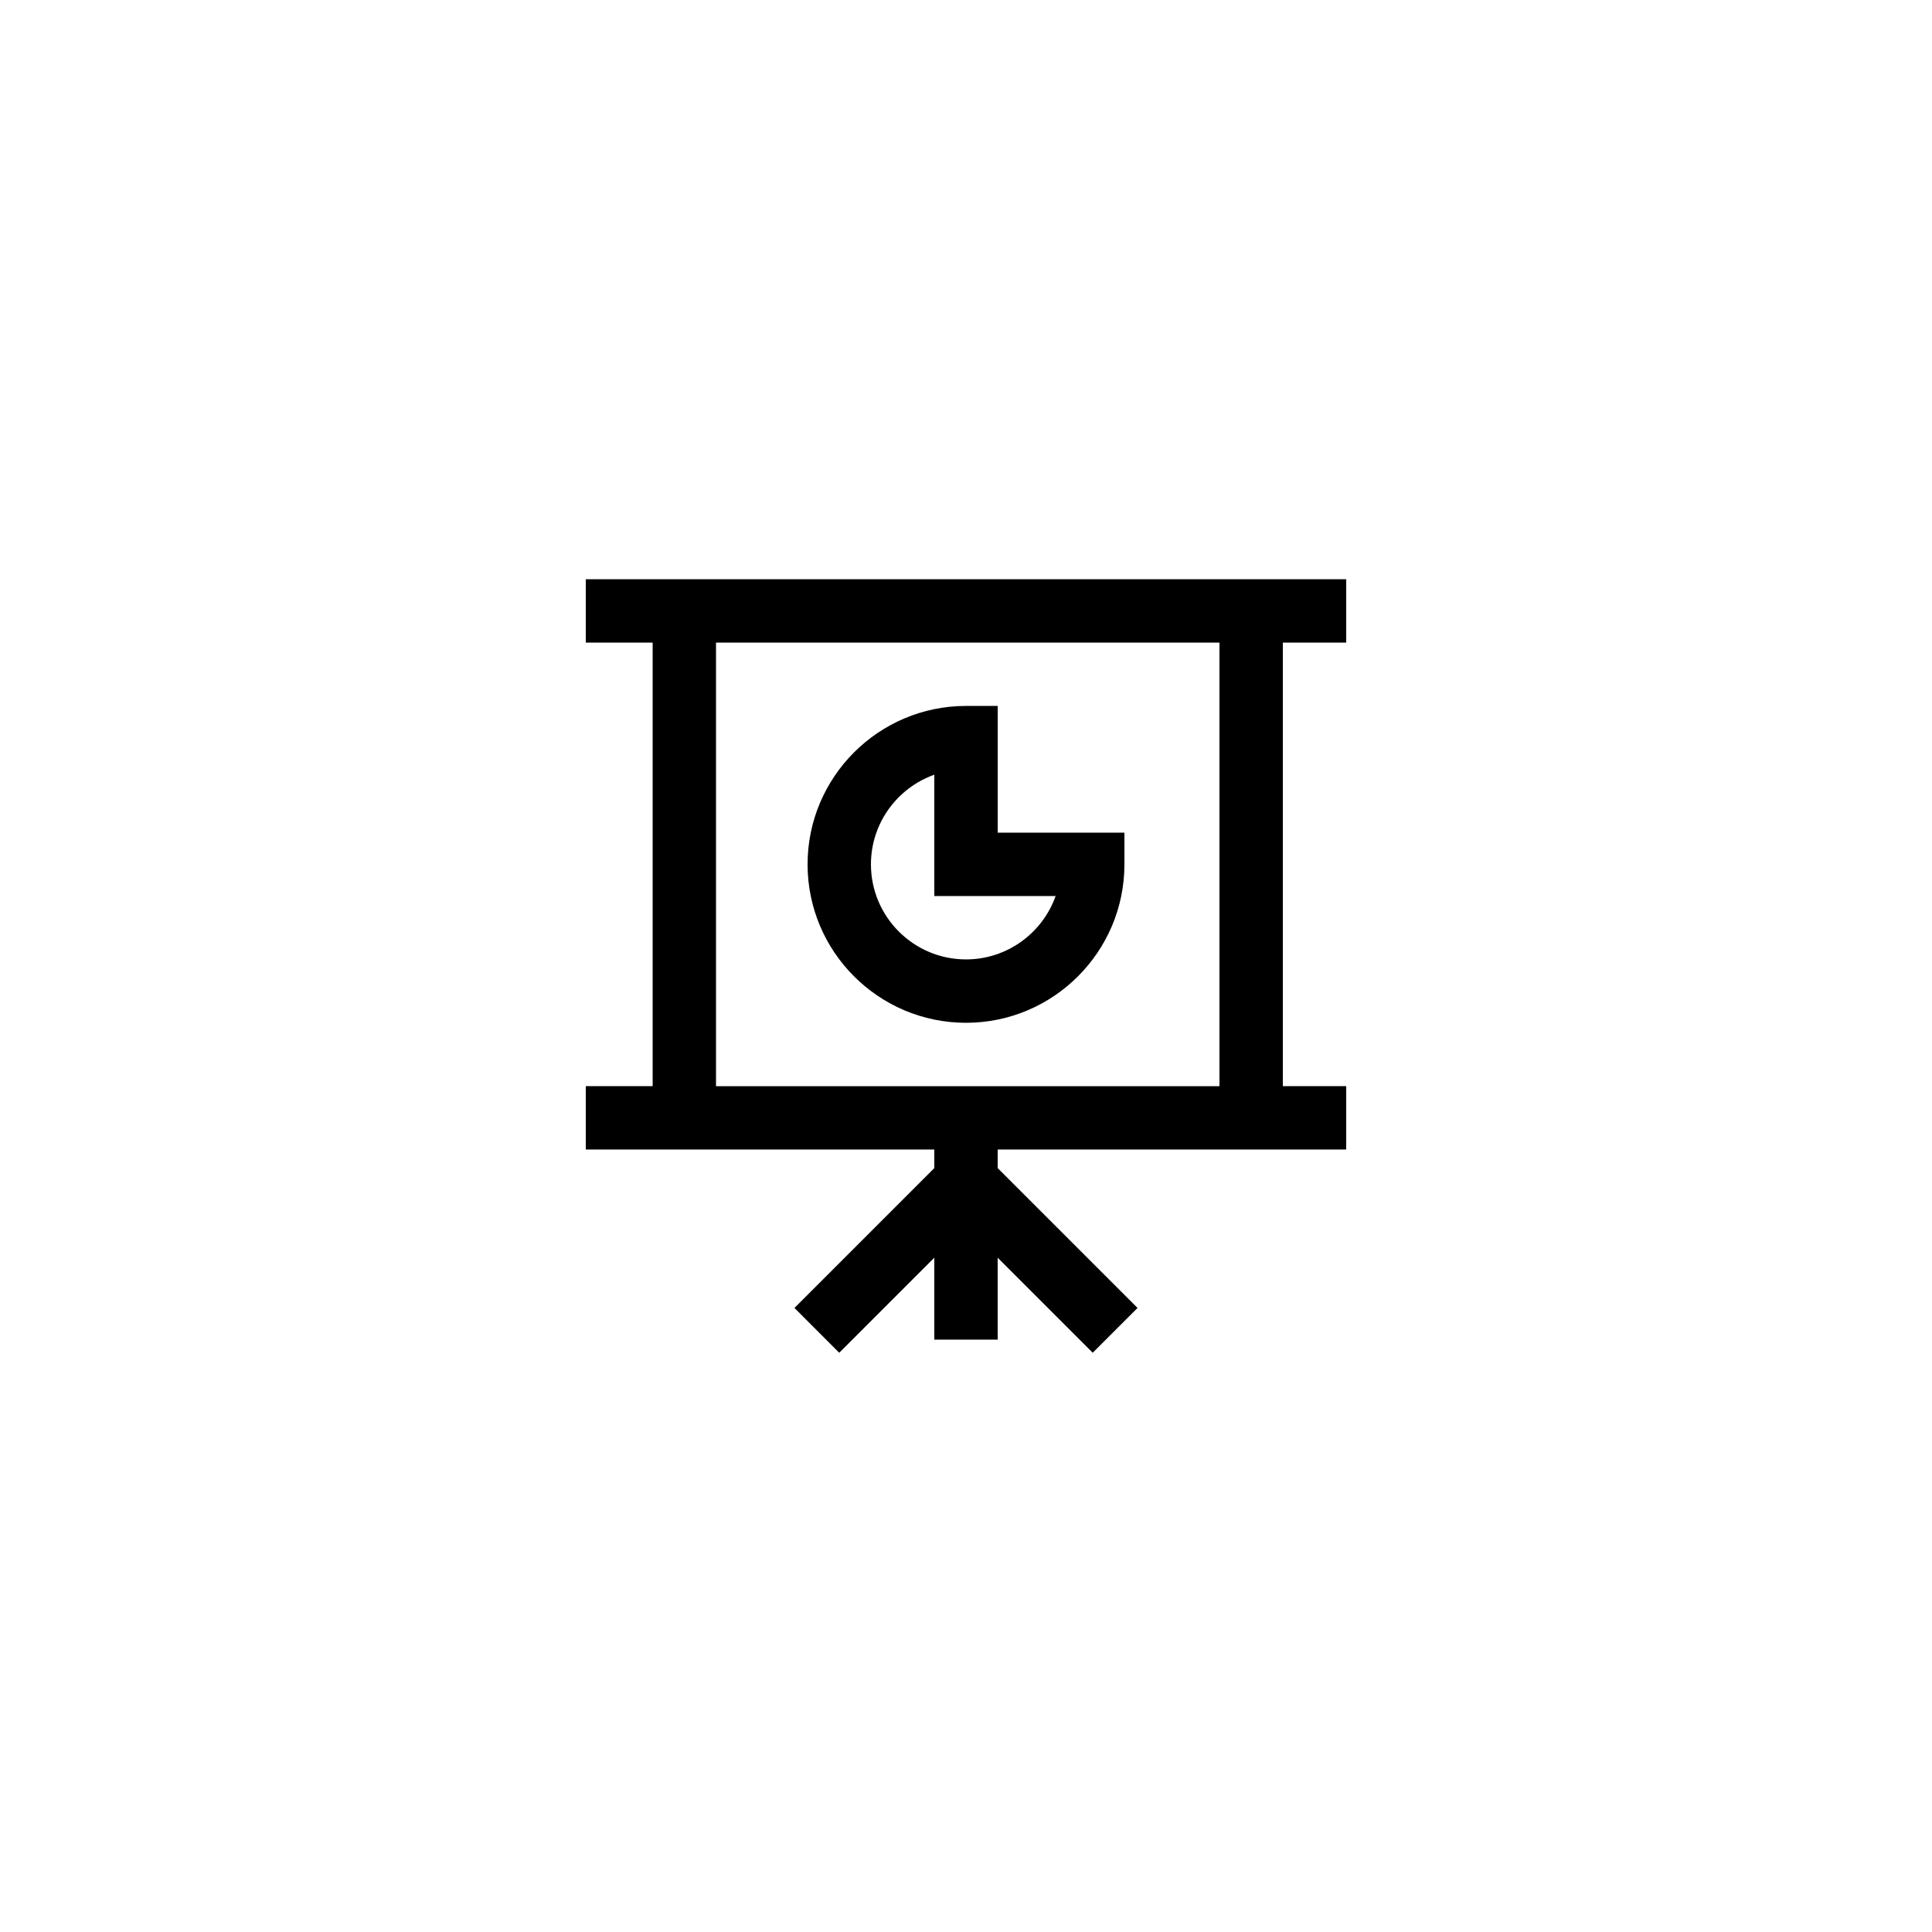 <?xml version="1.0" encoding="UTF-8"?>
<!-- Uploaded to: ICON Repo, www.svgrepo.com, Generator: ICON Repo Mixer Tools -->
<svg fill="#000000" width="800px" height="800px" version="1.1" viewBox="144 144 512 512" xmlns="http://www.w3.org/2000/svg">
 <g>
  <path d="m316.96 297.5h-17.723v16.793h17.723v117.55h-17.723v16.793h92.363v4.922l-37.062 37.062 11.871 11.875 25.191-25.191v21.715h16.793v-21.715l25.191 25.191 11.875-11.875-37.066-37.062v-4.922h92.363v-16.793h-16.793v-117.55h16.793v-16.793zm150.21 134.35h-133.42v-117.55h133.42z"/>
  <path d="m400 415.05c23.148 0 41.984-18.836 41.984-41.984v-8.398h-33.586v-33.586h-8.398c-23.148 0-41.984 18.836-41.984 41.984 0 23.148 18.836 41.984 41.984 41.984zm-8.398-65.742v32.152h32.148c-3.465 9.773-12.805 16.793-23.75 16.793-13.891 0-25.191-11.301-25.191-25.191 0-10.945 7.019-20.285 16.793-23.754z"/>
 </g>
</svg>